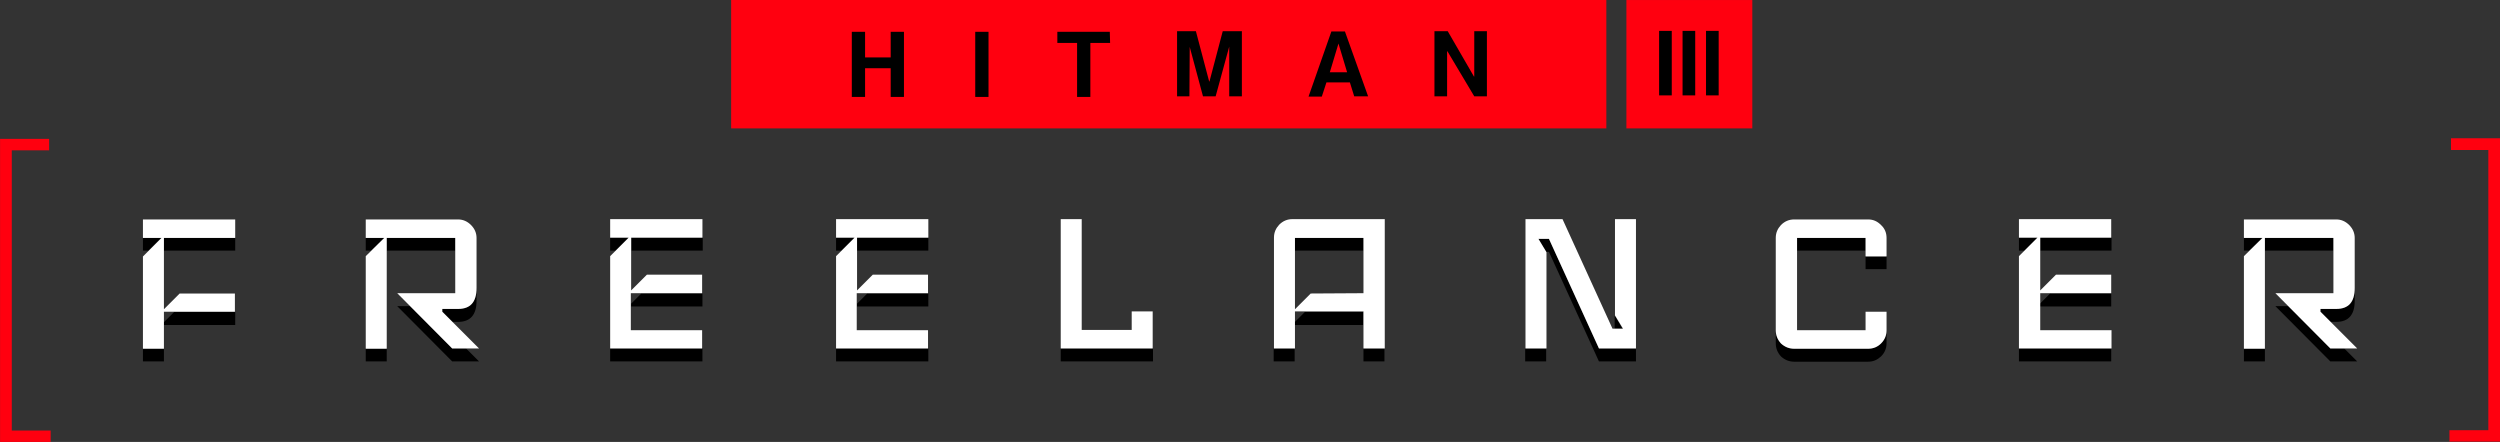 <?xml version="1.0" encoding="UTF-8"?> <svg xmlns:svg="http://www.w3.org/2000/svg" xmlns="http://www.w3.org/2000/svg" xmlns:xlink="http://www.w3.org/1999/xlink" version="1.1" id="svg5" x="0px" y="0px" viewBox="0 0 810.1 143.2" style="enable-background:new 0 0 810.1 143.2;" xml:space="preserve"><rect x="0" y="0" width="810.1" height="143.2" fill="#333333" stroke="none"/> <style type="text/css"> .st0{fill-rule:evenodd;clip-rule:evenodd;} .st1{fill-rule:evenodd;clip-rule:evenodd;fill:#FFFFFF;} .st2{fill:#FF000F;} .st3{fill-rule:evenodd;clip-rule:evenodd;fill:#FF000F;} </style> <g id="layer1" transform="translate(587.018,-126.393)"> <g id="g4348"> <path id="path502" class="st0" d="M-540.7,203.4v4.2h1.8l4.2-4.2H-540.7z M-533.9,203.4v4.2h23.1v-4.2H-533.9z M-530.5,227.4 l-3.4,3.4v0.9h23.1v-4.2H-530.5z M-540.7,239.3v4.2h6.8v-4.2H-540.7z"></path> <path id="path504" class="st0" d="M-468.5,203.4v4.2h1.7l4.3-4.2H-468.5z M-461.7,203.4v4.2h22.2v-4.2H-461.7z M-432.6,219.7 c0,4.6-2,6.8-6,6.8h-5.1v0.9l3.3,3.3h1.8c4,0,6-2.3,6-6.8V219.7z M-458.3,225.6l17.8,17.9h8.7l-4.2-4.2h-4.5l-13.6-13.7H-458.3z M-468.5,239.3v4.2h6.8v-4.2H-468.5z"></path> <path id="path506" class="st0" d="M-389.3,203.4v4.2h1.8l4.2-4.2H-389.3z M-382.4,203.4v4.2h23.1v-4.2H-382.4z M-379.1,221.4 l-3.4,3.4v0.9h23.1v-4.2H-379.1z M-389.3,239.3v4.2h29.9v-4.2H-389.3z"></path> <path id="path508" class="st0" d="M-316.1,203.4v4.2h1.8l4.2-4.2H-316.1z M-309.3,203.4v4.2h23.1v-4.2H-309.3z M-305.9,221.4 l-3.4,3.4v0.9h23.1v-4.2H-305.9z M-316.1,239.3v4.2h29.9v-4.2H-316.1z"></path> <path id="path510" class="st0" d="M-243.3,239.3v4.2h29.9v-4.2H-243.3z"></path> <path id="path512" class="st0" d="M-167.4,203.4v4.2h22.2v-4.2H-167.4z M-164.1,227.4l-3.4,3.4v0.9h22.2v-4.2H-164.1z M-174.3,239.3v4.2h6.8v-4.2H-174.3z M-145.2,239.3v4.2h6.8v-4.2H-145.2z"></path> <path id="path514" class="st0" d="M-88.5,203.8l2.5,4.2h0.9l16.2,35.5h12v-4.2h-12l-16.2-35.5H-88.5z M-63.8,228.6v4.2l0,0.1h2.5 L-63.8,228.6z M-92.8,239.3v4.2h6.8v-4.2H-92.8z"></path> <path id="path516" class="st0" d="M-4.7,203.4v4.2h22.2v-4.2H-4.7z M17.5,209.4v4.2h6.8v-4.2H17.5z M-11.6,233.4v4.2 c0,1.7,0.6,3.1,1.7,4.3c1.2,1.1,2.6,1.7,4.3,1.7h23.9c1.7,0,3-0.6,4.2-1.7c1.2-1.2,1.8-2.6,1.8-4.3v-4.2c0,1.7-0.6,3.1-1.8,4.3 c-1.1,1.1-2.5,1.7-4.2,1.7H-5.6c-1.7,0-3.1-0.6-4.3-1.7C-11,236.4-11.6,235-11.6,233.4z"></path> <path id="path518" class="st0" d="M67.2,203.4v4.2H69l4.2-4.2H67.2z M74.1,203.4v4.2h23.1v-4.2H74.1z M77.4,221.4l-3.4,3.4v0.9 h23.1v-4.2H77.4z M67.2,239.3v4.2h29.9v-4.2H67.2z"></path> <path id="path520" class="st0" d="M140.1,203.4v4.2h1.7l4.3-4.2H140.1z M146.9,203.4v4.2h22.2v-4.2H146.9z M176,219.7 c0,4.6-2,6.8-6,6.8h-5.1v0.9l3.3,3.3h1.8c4,0,6-2.3,6-6.8V219.7z M150.3,225.6l17.8,17.9h8.7l-4.2-4.2h-4.5l-13.6-13.7H150.3z M140.1,239.3v4.2h6.8v-4.2H140.1z"></path> <path id="path459" class="st1" d="M-510.8,227.4h-23.1v12h-6.8v-29.9l6-6h-6v-6h29.9v6h-23.1v23.1l5.1-5.1h17.9V227.4z"></path> <path id="path461" class="st1" d="M-431.8,239.3h-8.7l-17.8-17.9h18.8v-17.9h-22.2v35.9h-6.8v-30l6-5.9h-6v-6h29.9 c1.6,0,3,0.6,4.2,1.8c1.2,1.2,1.8,2.6,1.8,4.2v16.2c0,4.6-2,6.8-6,6.8h-5.1v0.9L-431.8,239.3z"></path> <path id="path463" class="st1" d="M-359.4,239.3h-29.9v-29.9l6-6h-6v-6h29.9v6h-23.1v17.1l5.1-5.1h17.9v6h-23.1v12h23.1V239.3z"></path> <path id="path465" class="st1" d="M-286.2,239.3h-29.9v-29.9l6-6h-6v-6h29.9v6h-23.1v17.1l5.1-5.1h17.9v6h-23.1v12h23.1V239.3z"></path> <path id="path467" class="st1" d="M-213.4,239.3h-29.9v-41.9h6.8v35.9h16.2v-6h6.8V239.3z"></path> <path id="path469" class="st1" d="M-138.4,239.3h-6.8v-12h-22.2v12h-6.8v-35.9c0-1.7,0.6-3,1.7-4.2c1.2-1.2,2.6-1.8,4.3-1.8h29.9 V239.3z M-145.2,221.4v-17.9h-22.2v23.1l5.1-5.1L-145.2,221.4z"></path> <path id="path471" class="st1" d="M-56.9,239.3h-12l-16.2-35.5h-3.4l2.6,4.3v31.2h-6.8v-41.9h12l16.2,35.5h3.4l-2.6-4.3v-31.2h6.8 V239.3z"></path> <path id="path473" class="st1" d="M24.3,233.4c0,1.7-0.6,3.1-1.8,4.3c-1.1,1.1-2.5,1.7-4.2,1.7H-5.6c-1.7,0-3.1-0.6-4.3-1.7 c-1.1-1.2-1.7-2.6-1.7-4.3v-29.9c0-1.7,0.6-3,1.7-4.2c1.2-1.2,2.6-1.8,4.3-1.8h23.9c1.7,0,3,0.6,4.2,1.8c1.2,1.1,1.8,2.5,1.8,4.2 v6h-6.8v-6H-4.7v29.9h22.2v-6h6.8V233.4z"></path> <path id="path475" class="st1" d="M97.2,239.3H67.2v-29.9l6-6h-6v-6h29.9v6H74.1v17.1l5.1-5.1h17.9v6H74.1v12h23.1V239.3z"></path> <path id="path477" class="st1" d="M176.8,239.3h-8.7l-17.8-17.9h18.8v-17.9h-22.2v35.9h-6.8v-30l6-5.9h-6v-6H170 c1.6,0,3,0.6,4.2,1.8c1.2,1.2,1.8,2.6,1.8,4.2v16.2c0,4.6-2,6.8-6,6.8h-5.1v0.9L176.8,239.3z"></path> <path id="rect342" class="st2" d="M-60,126.4h40.8V168H-60V126.4z"></path> <path id="rect344" class="st2" d="M-350.1,126.4h283.6V168h-283.6L-350.1,126.4z"></path> <path id="rect346" d="M-49.4,136.4h4.1v20.9h-4.1V136.4z"></path> <path id="rect348" d="M-41.8,136.4h4.1v20.9h-4.1V136.4z"></path> <path id="rect350" d="M-34.2,136.4h4.1v20.9h-4.1V136.4z"></path> <path id="path354" d="M-201.5,141.6l4.3,16h4.1l4.4-16.1v16.1h4.1v-21.1h-6.2l-4.3,16.3h-0.1l-4.3-16.3h-6.1v21.1h4L-201.5,141.6z "></path> <path id="path356" d="M-157.2,153.1h7.6l1.4,4.5h4.5l-7.5-21h-4.4l-7.4,21.1h4.3L-157.2,153.1z M-153.3,140.5l2.8,9.3h-5.6 L-153.3,140.5z"></path> <path id="path358" d="M-105.2,136.5h-4.1v14.7h-0.1l-8.5-14.7h-4.3v21.1h4.1V143h0.1l8.7,14.6h4.1V136.5z"></path> <path id="path360" d="M-294.1,136.7h-4.3v8.3h-8.3v-8.3h-4.3v21.1h4.3v-9.3h8.3v9.3h4.3V136.7z"></path> <path id="path362" d="M-227.4,136.7h-17v3.6h6.4v17.5h4.3v-17.5h6.4L-227.4,136.7z"></path> <path id="path364" d="M-271,136.7h4.3v21.1h-4.3V136.7z"></path> <path id="path578" class="st3" d="M207.2,171.3v3.7h12.1v90.8c-4.2,0-8.4,0-12.6,0v3.7c5.5,0,10.9,0,16.4,0v-98.3H207.2z"></path> <path id="path3182" class="st3" d="M-587,171.3v98.3c5.5,0,10.9,0,16.4,0v-3.7c-4.2,0-8.4,0-12.6,0v-90.8h12.1v-3.7H-587z"></path> </g> </g> </svg> 